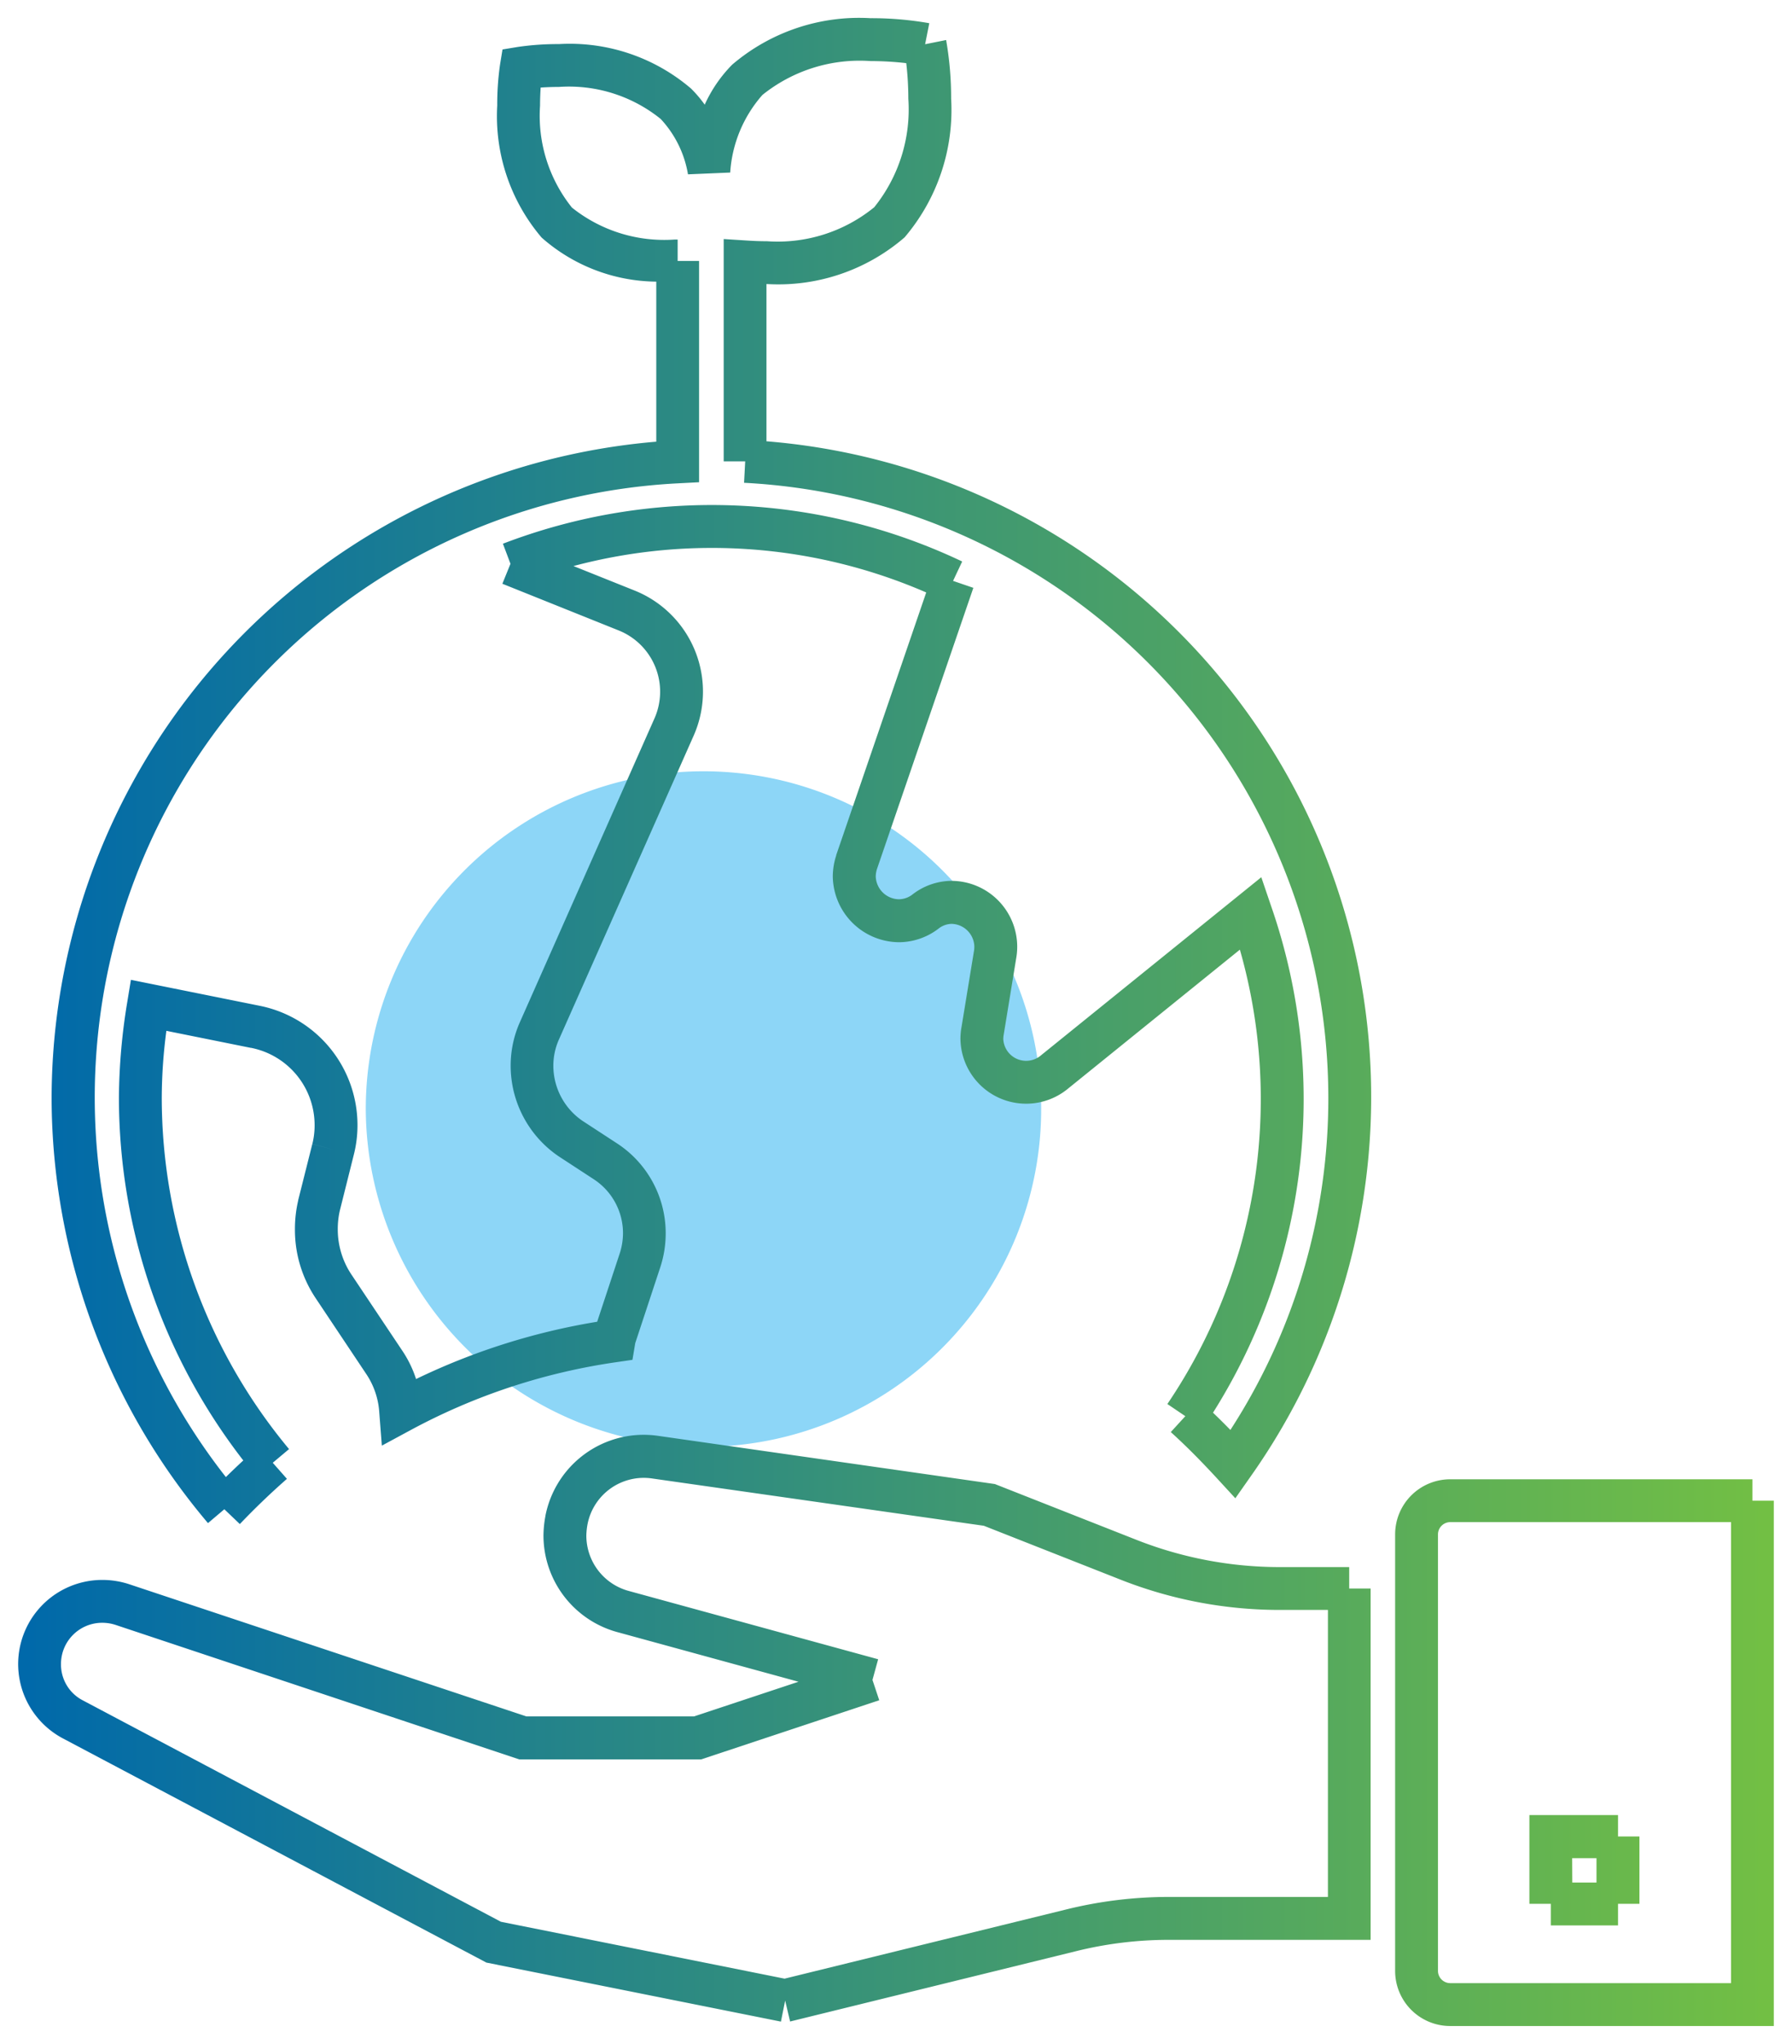 <svg xmlns="http://www.w3.org/2000/svg" xmlns:xlink="http://www.w3.org/1999/xlink" width="49.276" height="56.199" viewBox="0 0 49.276 56.199">
  <defs>
    <linearGradient id="linear-gradient" x1="1" y1="0.5" x2="0" y2="0.5" gradientUnits="objectBoundingBox">
      <stop offset="0" stop-color="#72bf44"/>
      <stop offset="0.507" stop-color="#3a9476"/>
      <stop offset="1" stop-color="#0069aa"/>
    </linearGradient>
  </defs>
  <g id="Group_3093" data-name="Group 3093" transform="translate(-222.875 -2071.699)">
    <path id="Path_7661" data-name="Path 7661" d="M14.527,29.5a9.286,9.286,0,1,0-9.376-9.285A9.331,9.331,0,0,0,14.527,29.5" transform="translate(227.782 2081.975)" fill="#8dd6f7"/>
    <path id="Path_7662" data-name="Path 7662" d="M48.276,55.2h-8.9a1.514,1.514,0,0,1-1.513-1.511V41.682a1.515,1.515,0,0,1,1.513-1.513h8.311v.589h.589Zm-9.235-1.511a.338.338,0,0,0,.334.332H47.1V41.347H39.375a.339.339,0,0,0-.334.334Zm-18.067,1.39-8.1-1.623L1.228,47.292a2.313,2.313,0,0,1,1.088-4.356,2.365,2.365,0,0,1,.727.115l10.931,3.637h4.611l2.872-.953-4.973-1.362a2.757,2.757,0,0,1-2.04-2.655,3.011,3.011,0,0,1,.054-.539v-.007a2.756,2.756,0,0,1,2.7-2.226,2.809,2.809,0,0,1,.4.029L26.857,40.3l3.906,1.539a10.746,10.746,0,0,0,3.93.744H36.6v.589h.589v9.659h-5.54a10.583,10.583,0,0,0-2.57.314l-7.853,1.931L21.09,54.5Zm-7.7-2.745,7.8,1.564L28.8,52a11.758,11.758,0,0,1,2.854-.349h4.361v-7.89H34.693a11.922,11.922,0,0,1-4.361-.825l-3.778-1.489-9.12-1.3a1.576,1.576,0,0,0-1.777,1.251,1.879,1.879,0,0,0-.034.325,1.577,1.577,0,0,0,1.17,1.517l6.854,1.877-.156.568.186.559-4.9,1.627H13.782l-11.108-3.7a1.179,1.179,0,0,0-.36-.057,1.132,1.132,0,0,0-1.137,1.133,1.109,1.109,0,0,0,.6,1Zm30.718.1H42.144V51.84h-.589V49.4h2.437v.589h.589V51.84h-.589Zm-1.258-1.179H43.4v-.669h-.669ZM6.095,41.4l-.426-.407-.45.381a18.131,18.131,0,0,1-4.3-11.675h0v-.017A18.141,18.141,0,0,1,17.546,11.643v-4.4a4.827,4.827,0,0,1-3.152-1.211A5.149,5.149,0,0,1,13.173,2.4a7.673,7.673,0,0,1,.077-1.126L13.318.86l.417-.069A7.6,7.6,0,0,1,14.871.712,5.13,5.13,0,0,1,18.5,1.933a3.326,3.326,0,0,1,.378.445,3.788,3.788,0,0,1,.755-1.1A5.376,5.376,0,0,1,23.437,0V1.179a4.265,4.265,0,0,0-2.972.931,3.571,3.571,0,0,0-.886,2.134l-1.161.049a2.945,2.945,0,0,0-.751-1.523,4.016,4.016,0,0,0-2.8-.88c-.189,0-.36.008-.5.017-.009.141-.017.309-.017.5a4.034,4.034,0,0,0,.877,2.8,4.063,4.063,0,0,0,2.822.879h.085v.589h.589v6.083l-.559.029A16.906,16.906,0,0,0,5.711,40.108q.234-.23.479-.457a16.3,16.3,0,0,1-3.42-9.973A16.693,16.693,0,0,1,3,27.046l.1-.608,3.528.711A3.346,3.346,0,0,1,9.33,30.437a3.274,3.274,0,0,1-.1.805h0L8.845,32.78a2.265,2.265,0,0,0-.057.511A2.236,2.236,0,0,0,9.15,34.52l1.413,2.115a3.109,3.109,0,0,1,.378.778,18.2,18.2,0,0,1,4.98-1.575l.61-1.848a1.811,1.811,0,0,0,.1-.579,1.771,1.771,0,0,0-.8-1.488l-.969-.633a3.014,3.014,0,0,1-1.32-2.491,2.94,2.94,0,0,1,.255-1.2L17.5,19.243a1.814,1.814,0,0,0-.986-2.41l-3.2-1.284L13.537,15l-.208-.552a16.041,16.041,0,0,1,12.629.489l-.251.533.558.191-2.648,7.724a.7.7,0,0,0-.036.213.649.649,0,0,0,.637.625.616.616,0,0,0,.368-.128,1.771,1.771,0,0,1,1.075-.378,1.812,1.812,0,0,1,1.81,1.81,1.84,1.84,0,0,1-.028.319L27.1,27.943a.777.777,0,0,0-.012.123h0a.629.629,0,0,0,1.039.446l.006-.005,6.05-4.89.272.8a16.164,16.164,0,0,1-1.6,13.921c.156.15.315.307.478.475a16.771,16.771,0,0,0,2.693-9.127A16.946,16.946,0,0,0,19.96,12.773l.031-.589H19.4V6.072l.627.04c.214.014.393.02.562.02a4.2,4.2,0,0,0,2.95-.934,4.29,4.29,0,0,0,.938-2.985,8.568,8.568,0,0,0-.057-.977,8.664,8.664,0,0,0-.985-.057V0h.013a9.151,9.151,0,0,1,1.605.138l-.114.578L25.519.6h0l0,.017a9.192,9.192,0,0,1,.135,1.594,5.4,5.4,0,0,1-1.28,3.815,5.31,5.31,0,0,1-3.788,1.283h-.01v4.323A18.083,18.083,0,0,1,33.89,40.091l-.421.6-.494-.537c-.469-.509-.876-.917-1.281-1.283l.4-.437L31.6,38.1a14.968,14.968,0,0,0,1.994-12.492l-4.716,3.813a1.807,1.807,0,0,1-2.968-1.355,1.772,1.772,0,0,1,.03-.332l.342-2.088a.648.648,0,0,0,.01-.116.64.64,0,0,0-.631-.631.6.6,0,0,0-.356.133l-.012.009a1.8,1.8,0,0,1-1.074.363A1.834,1.834,0,0,1,22.4,23.6a1.884,1.884,0,0,1,.094-.581l0-.01,2.475-7.221a14.8,14.8,0,0,0-9.7-.726l1.685.675a2.993,2.993,0,0,1,1.625,3.977L14.87,28.077a1.769,1.769,0,0,0-.154.723,1.836,1.836,0,0,0,.8,1.514l.955.623a2.947,2.947,0,0,1,1.334,2.474,2.982,2.982,0,0,1-.156.951l-.675,2.045a.294.294,0,0,0-.012.053l-.071.425-.426.062A17,17,0,0,0,10.8,38.812l-.8.432-.07-.9a2.14,2.14,0,0,0-.344-1.047L8.17,35.175a3.38,3.38,0,0,1-.56-1.884,3.443,3.443,0,0,1,.089-.784l0-.009.388-1.543.572.144-.571-.145a2.1,2.1,0,0,0,.063-.516A2.166,2.166,0,0,0,6.4,28.307H6.391l-2.316-.467a14.273,14.273,0,0,0-.127,1.839,15.115,15.115,0,0,0,3.5,9.66L7,39.715l.39.442C6.933,40.558,6.5,40.975,6.095,41.4Z" transform="translate(223.375 2072.199)" stroke="rgba(0,0,0,0)" stroke-miterlimit="10" stroke-width="1" fill="url(#linear-gradient)"/>
    <rect id="Rectangle_10865" data-name="Rectangle 10865" width="49.026" height="55.949" transform="translate(223 2071.825)" fill="none"/>
  </g>
</svg>
